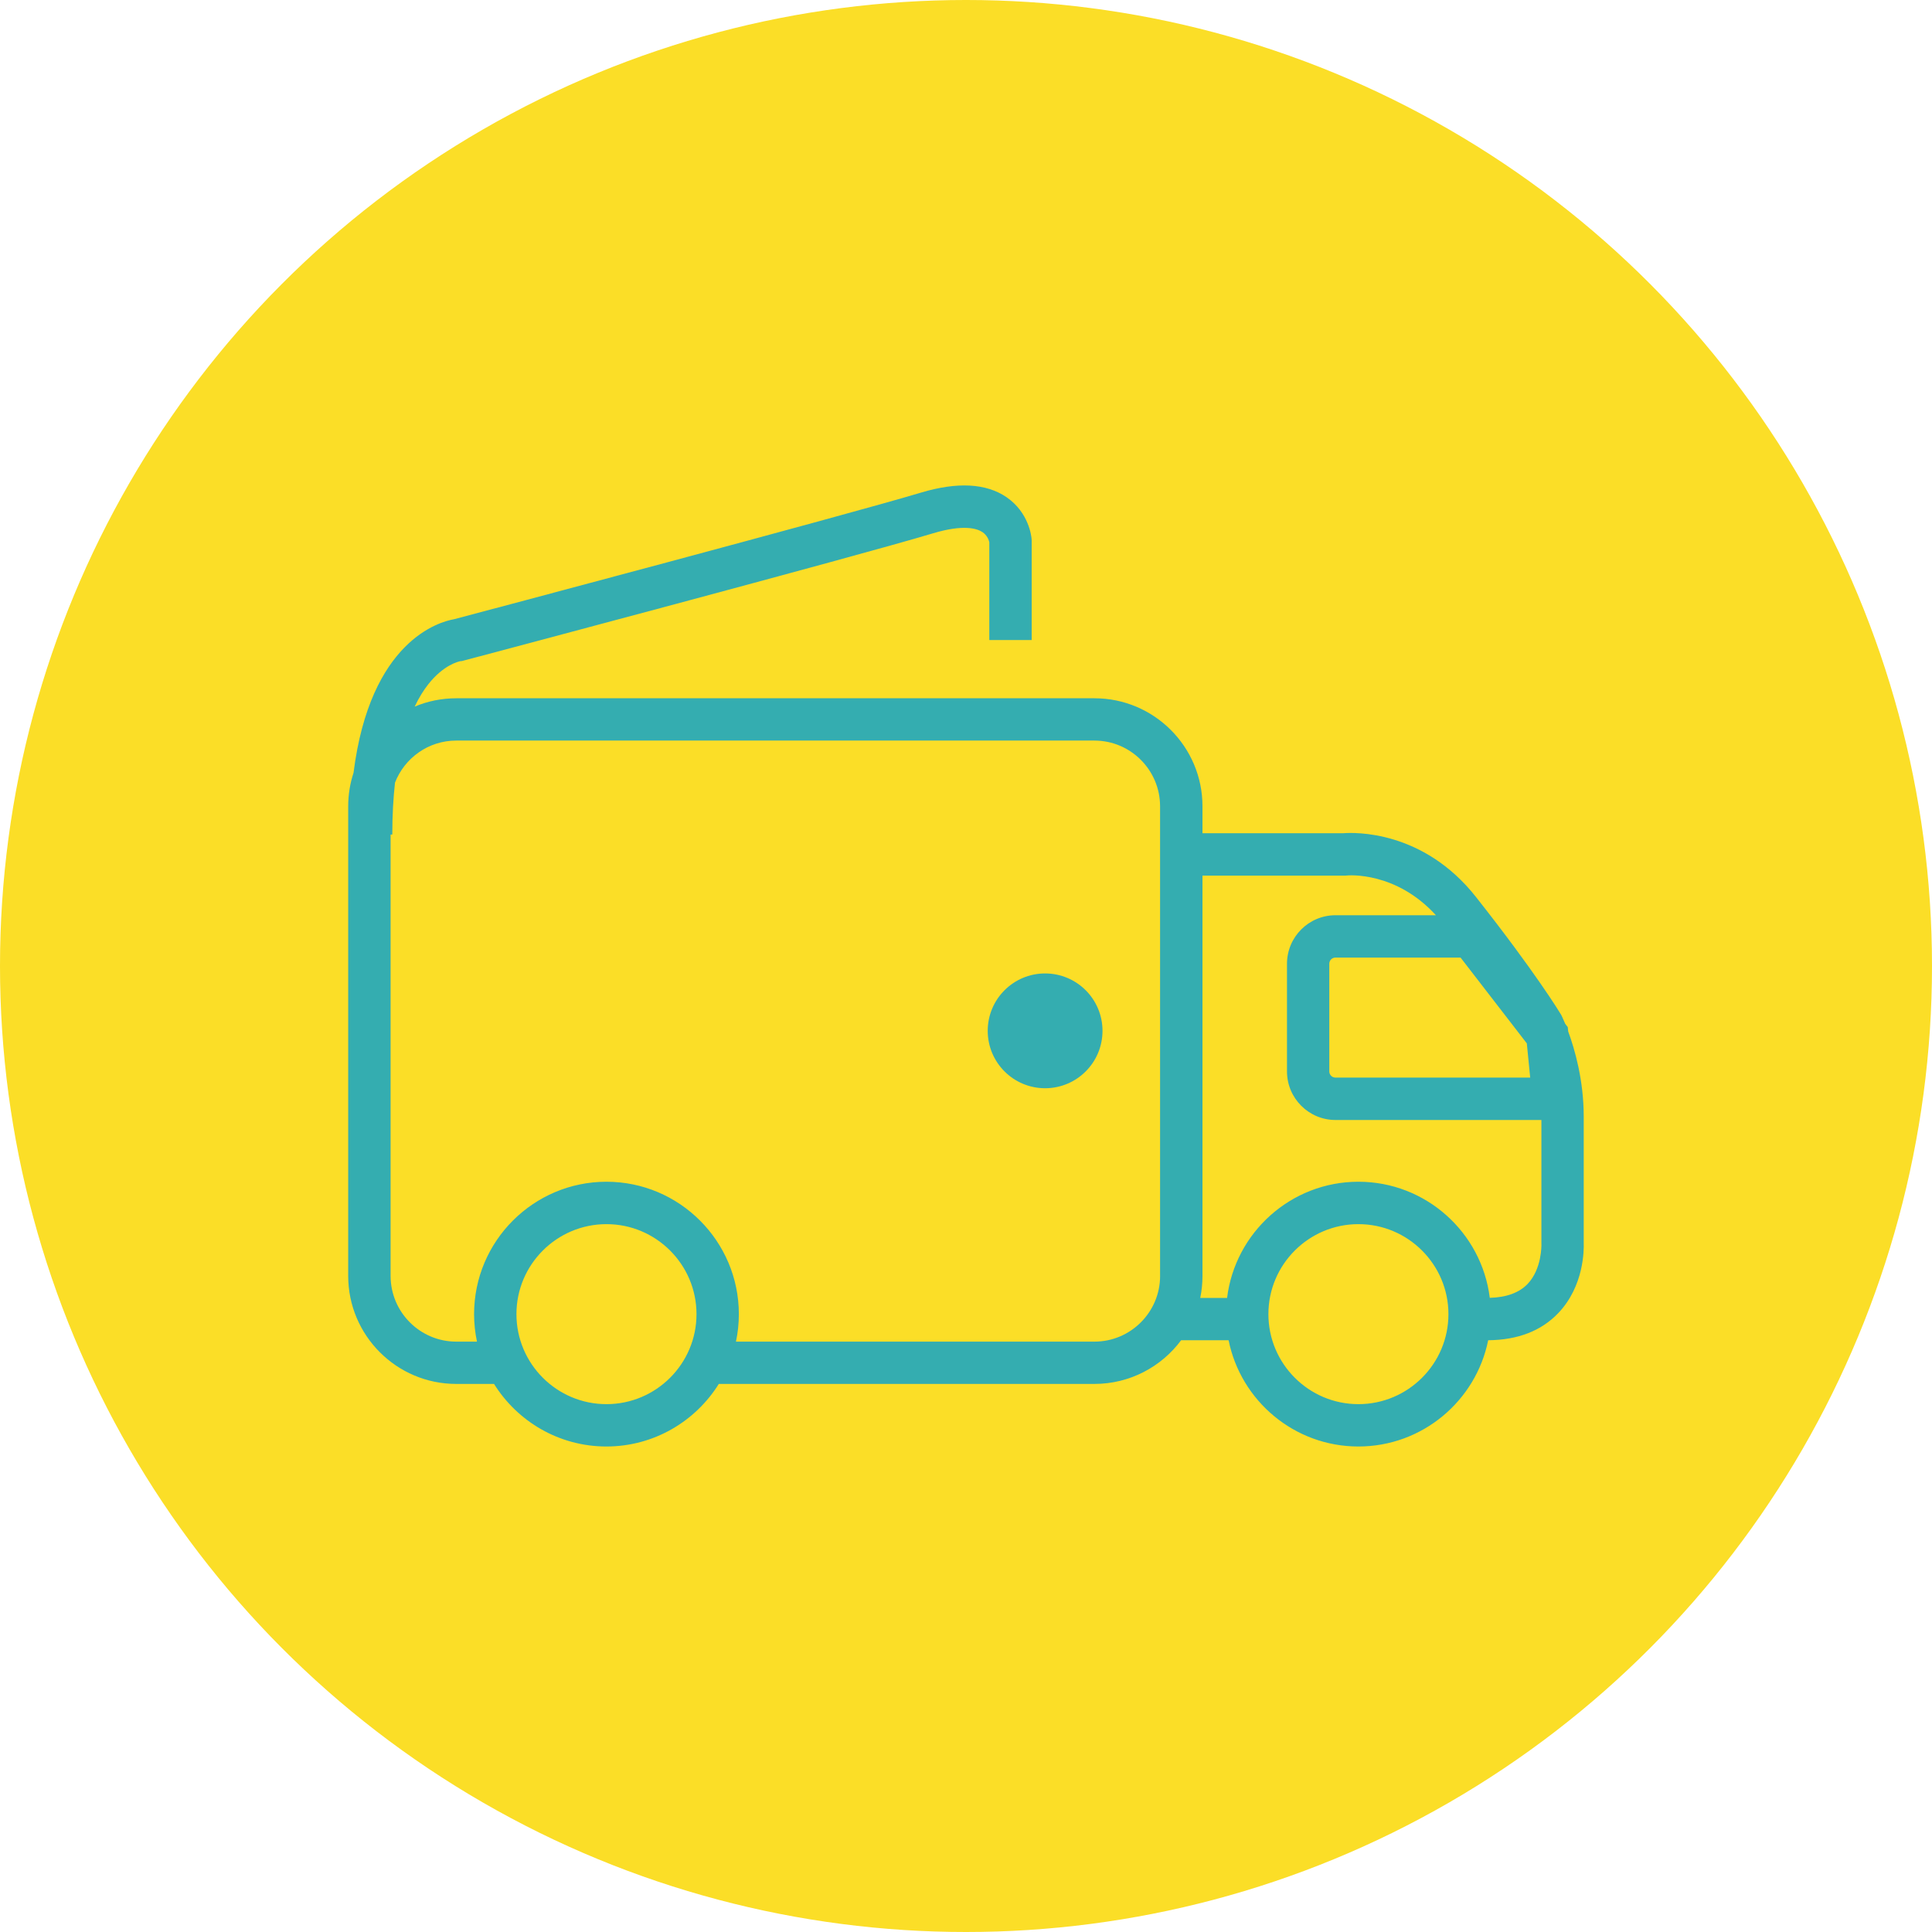 <?xml version="1.0" encoding="utf-8"?>
<!-- Generator: Adobe Illustrator 15.1.0, SVG Export Plug-In . SVG Version: 6.00 Build 0)  -->
<!DOCTYPE svg PUBLIC "-//W3C//DTD SVG 1.1//EN" "http://www.w3.org/Graphics/SVG/1.1/DTD/svg11.dtd">
<svg version="1.1" xmlns="http://www.w3.org/2000/svg" xmlns:xlink="http://www.w3.org/1999/xlink" x="0px" y="0px" width="75px"
	 height="75px" viewBox="0 0 75 75" enable-background="new 0 0 75 75" xml:space="preserve">
<g id="Слой_1">
	<g>
		<circle fill="#FBDE27" cx="37.5" cy="37.5" r="37.5"/>
	</g>
	<g>
		<path fill-rule="evenodd" clip-rule="evenodd" fill="#34ADB0" d="M61.48,48.261v-4.916c0-1.416-0.35-2.619-0.603-3.304
			l-0.017-0.169l-0.099-0.129c-0.077-0.185-0.131-0.294-0.139-0.313l-0.03-0.055c-0.039-0.064-0.979-1.62-3.297-4.557
			c-2.051-2.599-4.717-2.506-5.153-2.472H46.68V31.3c0-2.313-1.881-4.193-4.193-4.193H17.712c-0.572,0-1.118,0.114-1.615,0.324
			c0.173-0.363,0.355-0.647,0.528-0.867c0.591-0.749,1.163-0.882,1.256-0.899l0.04-0.001l0.088-0.023
			c0.618-0.163,15.157-4.021,18.218-4.94c1.175-0.353,1.696-0.183,1.902-0.051c0.203,0.132,0.261,0.33,0.276,0.401v3.795h1.645
			V20.99l-0.003-0.063c-0.008-0.104-0.103-1.027-0.972-1.625c-0.792-0.542-1.909-0.602-3.322-0.179
			c-2.956,0.888-17.242,4.682-18.125,4.915c-0.556,0.096-3.256,0.82-3.904,5.963c-0.134,0.409-0.207,0.845-0.207,1.298v18.232
			c0,2.313,1.881,4.193,4.193,4.193h1.468c0.909,1.456,2.524,2.429,4.363,2.429c1.839,0,3.455-0.973,4.363-2.429h14.581
			c1.377,0,2.601-0.667,3.366-1.696h1.843c0.473,2.35,2.552,4.125,5.038,4.125c2.487,0,4.566-1.775,5.039-4.125
			c1.149-0.009,2.067-0.364,2.726-1.059C61.493,49.921,61.489,48.517,61.48,48.261z M56.699,37.173l2.572,3.331l0.131,1.328h-7.56
			c-0.132,0-0.239-0.107-0.239-0.238v-4.182c0-0.132,0.107-0.239,0.239-0.239H56.699z M23.543,54.509
			c-1.927,0-3.495-1.567-3.495-3.494s1.568-3.494,3.495-3.494c1.927,0,3.495,1.567,3.495,3.494S25.47,54.509,23.543,54.509z
			 M45.035,49.532c0,1.405-1.144,2.55-2.549,2.55H28.57c0.073-0.345,0.112-0.701,0.112-1.067c0-2.834-2.306-5.14-5.139-5.14
			c-2.834,0-5.139,2.306-5.139,5.14c0,0.366,0.039,0.723,0.112,1.067h-0.804c-1.405,0-2.549-1.145-2.549-2.55V32.399h0.066
			c0-0.755,0.039-1.423,0.105-2.017c0.369-0.954,1.295-1.633,2.377-1.633h24.774c1.405,0,2.549,1.145,2.549,2.55V49.532z
			 M52.733,54.509c-1.926,0-3.494-1.567-3.494-3.494s1.568-3.494,3.494-3.494c1.927,0,3.495,1.567,3.495,3.494
			S54.661,54.509,52.733,54.509z M59.305,49.839c-0.327,0.344-0.823,0.525-1.472,0.543c-0.313-2.536-2.479-4.507-5.099-4.507
			c-2.62,0-4.788,1.973-5.099,4.511h-1.042c0.057-0.276,0.087-0.562,0.087-0.854v-15.54h5.499l0.042,0.001l0.046-0.005
			c0.082-0.009,1.916-0.167,3.475,1.541h-3.898c-1.039,0-1.883,0.845-1.883,1.883v4.182c0,1.039,0.845,1.884,1.883,1.884h7.993
			v4.801l0.001,0.044C59.837,48.33,59.859,49.254,59.305,49.839z"/>
		<circle fill-rule="evenodd" clip-rule="evenodd" fill="#34ADB0" cx="40.571" cy="40.017" r="2.228"/>
	</g>
</g>
<g id="Capa_1">
</g>
<g id="Layer_1">
</g>
</svg>
